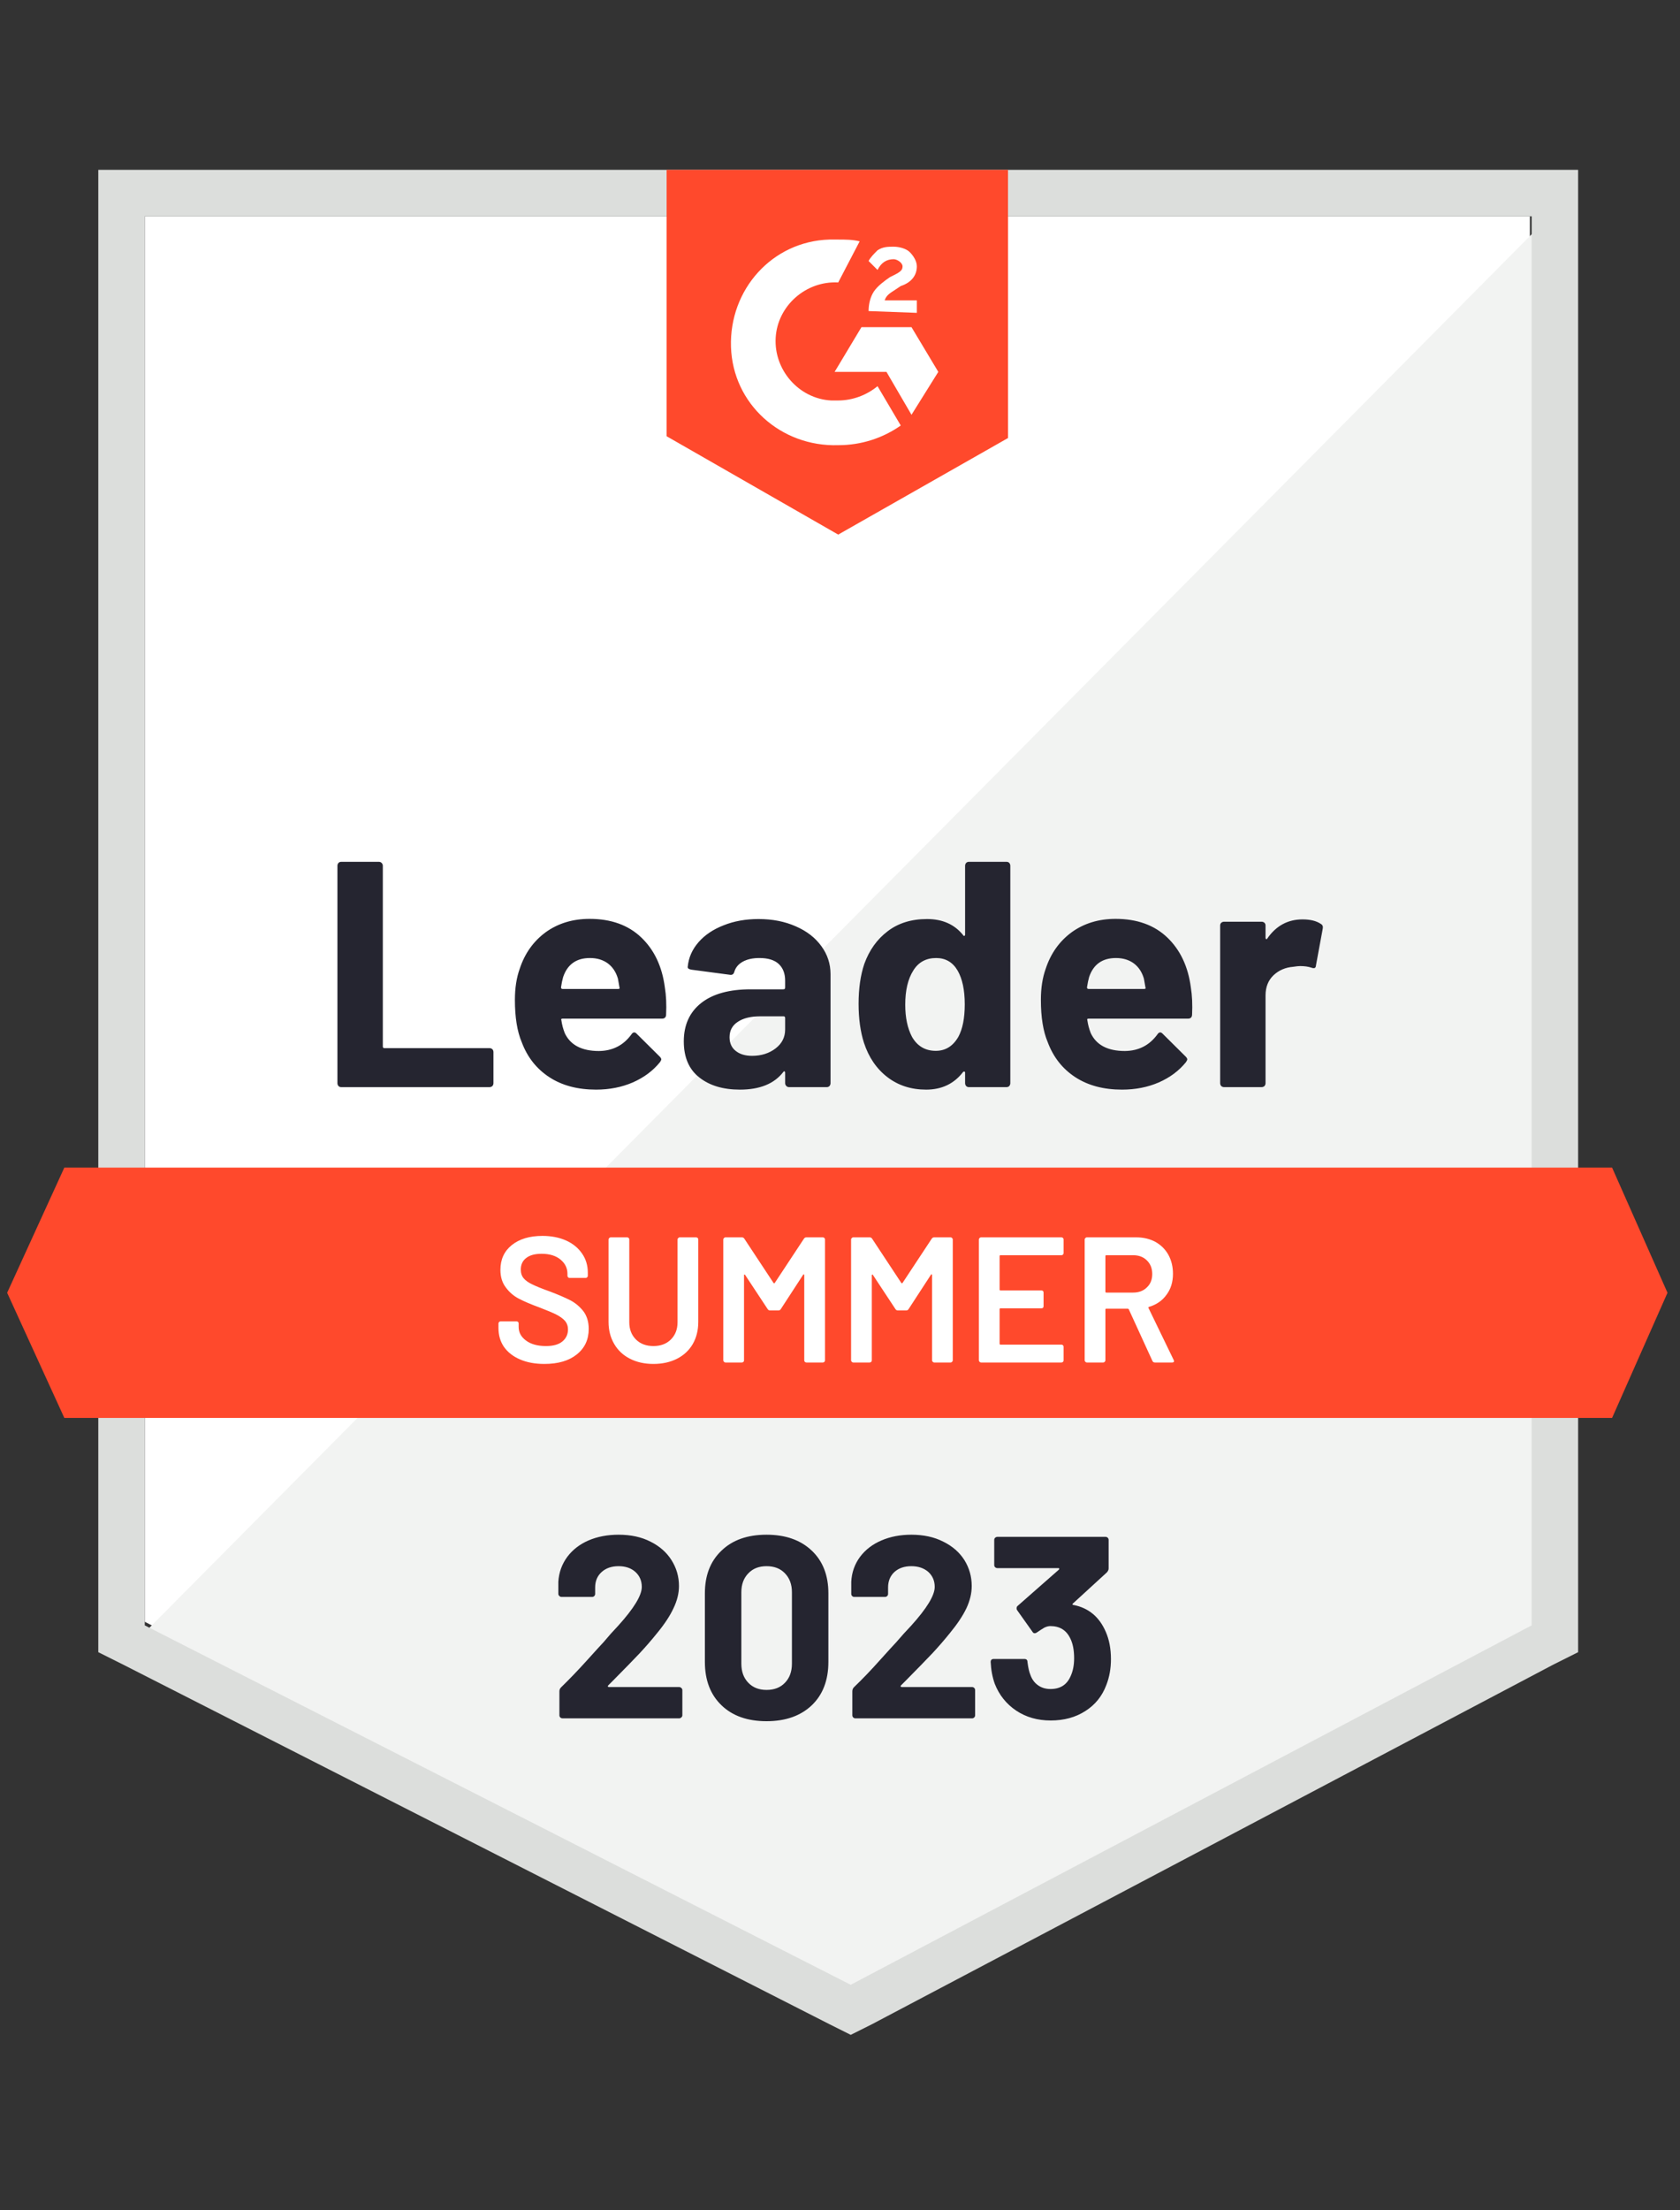 <svg xmlns="http://www.w3.org/2000/svg" width="108" height="142" viewBox="0 0 108 142" fill="none"><rect x="0" y="0" width="108" height="142" fill="#333333" stroke="none"/><path d="M9.306 104.204L54.689 127.298L98.349 104.204V13.898H9.306V104.204Z" fill="white"></path><path d="M99.268 14.243L8.387 105.813L55.494 129.136L99.268 106.732V14.243Z" fill="#F2F3F2"></path><path d="M6.319 44V106.157L7.928 106.962L53.311 130.055L54.689 130.745L56.068 130.055L99.843 106.962L101.451 106.157V10.911H6.319V44ZM9.306 104.434V13.898H98.464V104.434L54.689 127.528L9.306 104.434Z" fill="#DCDEDC"></path><path d="M53.885 15.392C54.345 15.392 54.804 15.392 55.264 15.506L53.885 18.149C51.817 18.034 49.979 19.643 49.864 21.711C49.749 23.779 51.358 25.617 53.425 25.732H53.885C54.804 25.732 55.723 25.387 56.413 24.813L57.906 27.34C56.758 28.145 55.379 28.604 53.885 28.604C50.209 28.719 47.106 25.962 46.992 22.285C46.877 18.608 49.634 15.506 53.311 15.392H53.885ZM58.596 21.021L60.319 23.894L58.596 26.651L56.987 23.894H53.655L55.379 21.021H58.596ZM55.838 19.987C55.838 19.528 55.953 19.068 56.183 18.723C56.413 18.379 56.872 18.034 57.217 17.804L57.447 17.689C57.906 17.46 58.021 17.345 58.021 17.115C58.021 16.885 57.677 16.655 57.447 16.655C56.987 16.655 56.643 16.885 56.413 17.345L55.838 16.77C55.953 16.54 56.183 16.311 56.413 16.081C56.758 15.851 57.102 15.851 57.447 15.851C57.791 15.851 58.251 15.966 58.481 16.196C58.711 16.425 58.94 16.77 58.94 17.115C58.94 17.689 58.596 18.149 57.906 18.379L57.562 18.608C57.217 18.838 56.987 18.953 56.872 19.298H58.94V20.102L55.838 19.987ZM53.885 34.349L64.8 28.145V10.911H42.855V28.03L53.885 34.349ZM103.634 75.021H4.136L0.46 83.064L4.136 91.106H103.634L107.196 83.064L103.634 75.021Z" fill="#FF492C"></path><path d="M21.933 69.851C21.864 69.851 21.807 69.828 21.761 69.782C21.715 69.728 21.692 69.667 21.692 69.598V55.627C21.692 55.558 21.715 55.497 21.761 55.443C21.807 55.397 21.864 55.374 21.933 55.374H24.357C24.426 55.374 24.484 55.397 24.53 55.443C24.583 55.497 24.61 55.558 24.61 55.627V67.243C24.61 67.312 24.645 67.346 24.714 67.346H31.469C31.538 67.346 31.6 67.369 31.653 67.415C31.699 67.469 31.722 67.53 31.722 67.599V69.598C31.722 69.667 31.699 69.728 31.653 69.782C31.6 69.828 31.538 69.851 31.469 69.851H21.933ZM42.74 63.44C42.825 63.961 42.852 64.547 42.821 65.198C42.813 65.366 42.725 65.451 42.557 65.451H36.169C36.084 65.451 36.057 65.485 36.088 65.554C36.126 65.83 36.199 66.106 36.306 66.381C36.666 67.147 37.398 67.53 38.501 67.53C39.382 67.522 40.079 67.166 40.592 66.462C40.645 66.377 40.707 66.335 40.776 66.335C40.822 66.335 40.871 66.362 40.925 66.416L42.407 67.886C42.476 67.955 42.511 68.017 42.511 68.07C42.511 68.101 42.484 68.158 42.43 68.243C41.978 68.802 41.392 69.238 40.672 69.552C39.96 69.859 39.175 70.012 38.317 70.012C37.13 70.012 36.126 69.744 35.307 69.208C34.487 68.671 33.897 67.921 33.537 66.956C33.246 66.266 33.101 65.362 33.101 64.244C33.101 63.486 33.204 62.82 33.411 62.245C33.733 61.265 34.288 60.483 35.077 59.901C35.874 59.327 36.816 59.04 37.903 59.04C39.282 59.04 40.389 59.438 41.224 60.234C42.059 61.031 42.564 62.1 42.74 63.44ZM37.926 61.556C37.053 61.556 36.479 61.962 36.203 62.774C36.149 62.957 36.103 63.18 36.065 63.44C36.065 63.509 36.1 63.543 36.169 63.543H39.742C39.826 63.543 39.853 63.509 39.822 63.44C39.753 63.042 39.719 62.85 39.719 62.865C39.596 62.452 39.382 62.13 39.075 61.9C38.761 61.671 38.378 61.556 37.926 61.556ZM48.761 59.051C49.657 59.051 50.457 59.208 51.162 59.522C51.867 59.828 52.414 60.254 52.805 60.797C53.196 61.334 53.391 61.931 53.391 62.59V69.598C53.391 69.667 53.368 69.728 53.322 69.782C53.276 69.828 53.219 69.851 53.15 69.851H50.725C50.657 69.851 50.599 69.828 50.553 69.782C50.5 69.728 50.473 69.667 50.473 69.598V68.92C50.473 68.882 50.461 68.855 50.438 68.84C50.408 68.825 50.381 68.836 50.358 68.874C49.776 69.633 48.845 70.012 47.566 70.012C46.486 70.012 45.617 69.751 44.958 69.231C44.291 68.71 43.958 67.936 43.958 66.91C43.958 65.853 44.334 65.029 45.084 64.44C45.827 63.857 46.888 63.566 48.267 63.566H50.369C50.438 63.566 50.473 63.532 50.473 63.463V63.003C50.473 62.551 50.335 62.195 50.059 61.935C49.783 61.682 49.37 61.556 48.818 61.556C48.397 61.556 48.045 61.632 47.761 61.785C47.478 61.939 47.294 62.153 47.21 62.429C47.172 62.582 47.083 62.651 46.946 62.636L44.441 62.303C44.272 62.272 44.196 62.211 44.211 62.119C44.265 61.537 44.494 61.012 44.9 60.545C45.306 60.077 45.846 59.714 46.52 59.453C47.187 59.185 47.934 59.051 48.761 59.051ZM48.347 67.84C48.937 67.84 49.439 67.683 49.852 67.369C50.266 67.055 50.473 66.649 50.473 66.151V65.405C50.473 65.336 50.438 65.301 50.369 65.301H48.887C48.267 65.301 47.78 65.42 47.428 65.657C47.076 65.887 46.9 66.217 46.9 66.645C46.9 67.021 47.03 67.312 47.29 67.519C47.551 67.733 47.903 67.84 48.347 67.84ZM62.042 55.627C62.042 55.558 62.066 55.497 62.111 55.443C62.157 55.397 62.215 55.374 62.284 55.374H64.708C64.777 55.374 64.834 55.397 64.88 55.443C64.926 55.497 64.949 55.558 64.949 55.627V69.598C64.949 69.667 64.926 69.728 64.88 69.782C64.834 69.828 64.777 69.851 64.708 69.851H62.284C62.215 69.851 62.157 69.828 62.111 69.782C62.066 69.728 62.042 69.667 62.042 69.598V68.92C62.042 68.882 62.027 68.859 61.997 68.852C61.966 68.844 61.939 68.852 61.916 68.874C61.334 69.633 60.541 70.012 59.538 70.012C58.573 70.012 57.742 69.744 57.045 69.208C56.348 68.671 55.846 67.936 55.54 67.002C55.31 66.282 55.195 65.447 55.195 64.497C55.195 63.517 55.317 62.663 55.562 61.935C55.884 61.046 56.386 60.346 57.068 59.832C57.749 59.312 58.592 59.051 59.595 59.051C60.591 59.051 61.365 59.396 61.916 60.085C61.939 60.131 61.966 60.146 61.997 60.131C62.027 60.116 62.042 60.089 62.042 60.051V55.627ZM61.606 66.623C61.882 66.117 62.02 65.42 62.02 64.531C62.02 63.612 61.866 62.889 61.56 62.36C61.246 61.824 60.786 61.556 60.181 61.556C59.53 61.556 59.04 61.824 58.711 62.36C58.366 62.904 58.194 63.635 58.194 64.554C58.194 65.382 58.339 66.071 58.63 66.623C58.975 67.22 59.484 67.519 60.158 67.519C60.779 67.519 61.261 67.22 61.606 66.623ZM76.554 63.44C76.638 63.961 76.665 64.547 76.634 65.198C76.626 65.366 76.538 65.451 76.37 65.451H69.982C69.897 65.451 69.871 65.485 69.901 65.554C69.94 65.83 70.012 66.106 70.12 66.381C70.48 67.147 71.211 67.53 72.314 67.53C73.195 67.522 73.892 67.166 74.405 66.462C74.459 66.377 74.52 66.335 74.589 66.335C74.635 66.335 74.685 66.362 74.738 66.416L76.22 67.886C76.289 67.955 76.324 68.017 76.324 68.07C76.324 68.101 76.297 68.158 76.243 68.243C75.791 68.802 75.206 69.238 74.486 69.552C73.773 69.859 72.988 70.012 72.13 70.012C70.943 70.012 69.94 69.744 69.12 69.208C68.3 68.671 67.711 67.921 67.351 66.956C67.06 66.266 66.914 65.362 66.914 64.244C66.914 63.486 67.017 62.82 67.224 62.245C67.546 61.265 68.101 60.483 68.89 59.901C69.687 59.327 70.629 59.04 71.717 59.04C73.095 59.04 74.202 59.438 75.037 60.234C75.872 61.031 76.377 62.1 76.554 63.44ZM71.74 61.556C70.866 61.556 70.292 61.962 70.016 62.774C69.963 62.957 69.917 63.18 69.878 63.44C69.878 63.509 69.913 63.543 69.982 63.543H73.555C73.639 63.543 73.666 63.509 73.635 63.44C73.566 63.042 73.532 62.85 73.532 62.865C73.409 62.452 73.195 62.13 72.888 61.9C72.574 61.671 72.192 61.556 71.74 61.556ZM83.734 59.074C84.232 59.074 84.623 59.17 84.906 59.361C85.021 59.422 85.063 59.526 85.033 59.672L84.596 62.038C84.588 62.199 84.493 62.245 84.309 62.176C84.102 62.107 83.861 62.073 83.585 62.073C83.478 62.073 83.329 62.088 83.137 62.119C82.639 62.157 82.218 62.337 81.873 62.659C81.528 62.988 81.356 63.421 81.356 63.957V69.598C81.356 69.667 81.333 69.728 81.287 69.782C81.234 69.828 81.172 69.851 81.103 69.851H78.691C78.622 69.851 78.56 69.828 78.507 69.782C78.461 69.728 78.438 69.667 78.438 69.598V59.465C78.438 59.396 78.461 59.338 78.507 59.292C78.56 59.246 78.622 59.223 78.691 59.223H81.103C81.172 59.223 81.234 59.246 81.287 59.292C81.333 59.338 81.356 59.396 81.356 59.465V60.257C81.356 60.296 81.368 60.322 81.391 60.338C81.421 60.353 81.444 60.346 81.46 60.315C82.026 59.488 82.785 59.074 83.734 59.074Z" fill="#252530"></path><path d="M34.997 87.637C34.399 87.637 33.878 87.541 33.434 87.349C32.99 87.158 32.645 86.89 32.4 86.545C32.163 86.2 32.044 85.794 32.044 85.327V85.04C32.044 85.002 32.059 84.967 32.09 84.937C32.113 84.914 32.143 84.902 32.182 84.902H33.204C33.242 84.902 33.277 84.914 33.308 84.937C33.331 84.967 33.342 85.002 33.342 85.04V85.258C33.342 85.611 33.499 85.902 33.813 86.132C34.127 86.369 34.556 86.488 35.1 86.488C35.567 86.488 35.92 86.388 36.157 86.189C36.395 85.99 36.513 85.733 36.513 85.419C36.513 85.205 36.448 85.021 36.318 84.868C36.188 84.722 36.004 84.588 35.766 84.466C35.521 84.343 35.157 84.19 34.675 84.006C34.131 83.807 33.691 83.619 33.354 83.443C33.017 83.267 32.737 83.025 32.515 82.719C32.285 82.42 32.17 82.045 32.17 81.593C32.17 80.919 32.415 80.387 32.906 79.996C33.396 79.606 34.051 79.41 34.87 79.41C35.445 79.41 35.954 79.51 36.398 79.709C36.835 79.908 37.176 80.188 37.421 80.548C37.666 80.9 37.788 81.31 37.788 81.777V81.972C37.788 82.011 37.773 82.045 37.742 82.076C37.72 82.099 37.689 82.11 37.651 82.11H36.617C36.578 82.11 36.548 82.099 36.525 82.076C36.494 82.045 36.479 82.011 36.479 81.972V81.846C36.479 81.486 36.333 81.183 36.042 80.938C35.743 80.686 35.334 80.559 34.813 80.559C34.392 80.559 34.066 80.647 33.836 80.823C33.599 81 33.48 81.249 33.48 81.57C33.48 81.8 33.541 81.988 33.664 82.133C33.786 82.279 33.97 82.409 34.215 82.524C34.46 82.646 34.84 82.8 35.353 82.983C35.897 83.19 36.333 83.378 36.663 83.546C36.984 83.715 37.264 83.948 37.501 84.247C37.731 84.554 37.846 84.933 37.846 85.385C37.846 86.074 37.589 86.622 37.076 87.028C36.571 87.434 35.877 87.637 34.997 87.637ZM42.005 87.637C41.438 87.637 40.937 87.525 40.5 87.303C40.063 87.081 39.726 86.767 39.489 86.361C39.244 85.948 39.121 85.473 39.121 84.937V79.64C39.121 79.602 39.137 79.571 39.167 79.548C39.19 79.517 39.221 79.502 39.259 79.502H40.316C40.355 79.502 40.389 79.517 40.42 79.548C40.443 79.571 40.454 79.602 40.454 79.64V84.96C40.454 85.412 40.596 85.779 40.879 86.063C41.163 86.346 41.538 86.488 42.005 86.488C42.472 86.488 42.848 86.346 43.131 86.063C43.414 85.779 43.556 85.412 43.556 84.96V79.64C43.556 79.602 43.572 79.571 43.602 79.548C43.625 79.517 43.656 79.502 43.694 79.502H44.751C44.789 79.502 44.824 79.517 44.855 79.548C44.877 79.571 44.889 79.602 44.889 79.64V84.937C44.889 85.473 44.77 85.948 44.533 86.361C44.295 86.767 43.958 87.081 43.522 87.303C43.085 87.525 42.58 87.637 42.005 87.637ZM51.679 79.594C51.717 79.533 51.771 79.502 51.84 79.502H52.897C52.935 79.502 52.97 79.517 53 79.548C53.023 79.571 53.035 79.602 53.035 79.64V87.407C53.035 87.445 53.023 87.476 53 87.499C52.97 87.529 52.935 87.545 52.897 87.545H51.84C51.802 87.545 51.767 87.529 51.737 87.499C51.714 87.476 51.702 87.445 51.702 87.407V81.926C51.702 81.903 51.691 81.888 51.668 81.88C51.652 81.873 51.641 81.88 51.633 81.903L50.197 84.109C50.159 84.171 50.105 84.201 50.036 84.201H49.508C49.439 84.201 49.385 84.171 49.347 84.109L47.899 81.915C47.892 81.892 47.876 81.884 47.853 81.892C47.838 81.9 47.83 81.915 47.83 81.938V87.407C47.83 87.445 47.819 87.476 47.796 87.499C47.765 87.529 47.731 87.545 47.692 87.545H46.635C46.597 87.545 46.566 87.529 46.543 87.499C46.513 87.476 46.497 87.445 46.497 87.407V79.64C46.497 79.602 46.513 79.571 46.543 79.548C46.566 79.517 46.597 79.502 46.635 79.502H47.692C47.761 79.502 47.815 79.533 47.853 79.594L49.726 82.432C49.741 82.447 49.757 82.455 49.772 82.455C49.787 82.455 49.799 82.447 49.806 82.432L51.679 79.594ZM59.894 79.594C59.932 79.533 59.986 79.502 60.055 79.502H61.112C61.15 79.502 61.181 79.517 61.204 79.548C61.234 79.571 61.25 79.602 61.25 79.64V87.407C61.25 87.445 61.234 87.476 61.204 87.499C61.181 87.529 61.15 87.545 61.112 87.545H60.055C60.017 87.545 59.986 87.529 59.963 87.499C59.932 87.476 59.917 87.445 59.917 87.407V81.926C59.917 81.903 59.909 81.888 59.894 81.88C59.871 81.873 59.856 81.88 59.848 81.903L58.412 84.109C58.374 84.171 58.32 84.201 58.251 84.201H57.722C57.654 84.201 57.6 84.171 57.562 84.109L56.114 81.915C56.106 81.892 56.095 81.884 56.08 81.892C56.057 81.9 56.045 81.915 56.045 81.938V87.407C56.045 87.445 56.034 87.476 56.011 87.499C55.98 87.529 55.946 87.545 55.907 87.545H54.85C54.812 87.545 54.781 87.529 54.758 87.499C54.728 87.476 54.712 87.445 54.712 87.407V79.64C54.712 79.602 54.728 79.571 54.758 79.548C54.781 79.517 54.812 79.502 54.85 79.502H55.907C55.976 79.502 56.03 79.533 56.068 79.594L57.941 82.432C57.956 82.447 57.971 82.455 57.987 82.455C58.002 82.455 58.014 82.447 58.021 82.432L59.894 79.594ZM68.373 80.513C68.373 80.552 68.362 80.582 68.339 80.605C68.308 80.636 68.274 80.651 68.235 80.651H64.317C64.279 80.651 64.26 80.67 64.26 80.709V82.857C64.26 82.895 64.279 82.915 64.317 82.915H66.948C66.987 82.915 67.021 82.926 67.052 82.949C67.075 82.98 67.086 83.014 67.086 83.052V83.925C67.086 83.964 67.075 83.998 67.052 84.029C67.021 84.052 66.987 84.063 66.948 84.063H64.317C64.279 84.063 64.26 84.083 64.26 84.121V86.338C64.26 86.377 64.279 86.396 64.317 86.396H68.235C68.274 86.396 68.308 86.411 68.339 86.442C68.362 86.465 68.373 86.495 68.373 86.534V87.407C68.373 87.445 68.362 87.476 68.339 87.499C68.308 87.529 68.274 87.545 68.235 87.545H63.065C63.027 87.545 62.996 87.529 62.973 87.499C62.943 87.476 62.927 87.445 62.927 87.407V79.64C62.927 79.602 62.943 79.571 62.973 79.548C62.996 79.517 63.027 79.502 63.065 79.502H68.235C68.274 79.502 68.308 79.517 68.339 79.548C68.362 79.571 68.373 79.602 68.373 79.64V80.513ZM74.244 87.545C74.168 87.545 74.114 87.51 74.083 87.441L72.567 84.132C72.552 84.102 72.528 84.086 72.498 84.086H71.119C71.081 84.086 71.062 84.106 71.062 84.144V87.407C71.062 87.445 71.046 87.476 71.016 87.499C70.993 87.529 70.962 87.545 70.924 87.545H69.867C69.829 87.545 69.798 87.529 69.775 87.499C69.744 87.476 69.729 87.445 69.729 87.407V79.64C69.729 79.602 69.744 79.571 69.775 79.548C69.798 79.517 69.829 79.502 69.867 79.502H73.026C73.494 79.502 73.907 79.598 74.267 79.789C74.627 79.989 74.907 80.264 75.106 80.617C75.305 80.977 75.405 81.386 75.405 81.846C75.405 82.374 75.267 82.823 74.991 83.19C74.723 83.566 74.348 83.826 73.865 83.972C73.85 83.972 73.838 83.979 73.831 83.995C73.823 84.01 73.823 84.025 73.831 84.04L75.451 87.384C75.466 87.415 75.474 87.438 75.474 87.453C75.474 87.514 75.431 87.545 75.347 87.545H74.244ZM71.119 80.651C71.081 80.651 71.062 80.67 71.062 80.709V82.995C71.062 83.033 71.081 83.052 71.119 83.052H72.843C73.21 83.052 73.505 82.941 73.727 82.719C73.957 82.505 74.072 82.217 74.072 81.857C74.072 81.497 73.957 81.206 73.727 80.984C73.505 80.762 73.21 80.651 72.843 80.651H71.119Z" fill="white"></path><path d="M39.098 108.294C39.075 108.317 39.068 108.34 39.075 108.363C39.091 108.386 39.114 108.398 39.144 108.398H43.66C43.713 108.398 43.759 108.417 43.797 108.455C43.843 108.494 43.866 108.54 43.866 108.593V110.213C43.866 110.267 43.843 110.313 43.797 110.351C43.759 110.389 43.713 110.408 43.66 110.408H36.169C36.107 110.408 36.057 110.389 36.019 110.351C35.981 110.313 35.962 110.267 35.962 110.213V108.674C35.962 108.574 35.996 108.49 36.065 108.421C36.609 107.892 37.164 107.314 37.731 106.686C38.298 106.058 38.654 105.667 38.8 105.514C39.106 105.146 39.42 104.794 39.742 104.457C40.753 103.339 41.258 102.508 41.258 101.964C41.258 101.573 41.12 101.251 40.845 100.999C40.569 100.754 40.209 100.631 39.765 100.631C39.321 100.631 38.961 100.754 38.685 100.999C38.401 101.251 38.26 101.585 38.26 101.998V102.412C38.26 102.466 38.24 102.511 38.202 102.55C38.164 102.588 38.118 102.607 38.064 102.607H36.1C36.046 102.607 36 102.588 35.962 102.55C35.916 102.511 35.893 102.466 35.893 102.412V101.631C35.931 101.033 36.123 100.501 36.467 100.034C36.812 99.574 37.268 99.222 37.834 98.977C38.409 98.731 39.052 98.609 39.765 98.609C40.554 98.609 41.239 98.758 41.821 99.057C42.404 99.348 42.852 99.743 43.166 100.24C43.487 100.746 43.648 101.301 43.648 101.906C43.648 102.374 43.529 102.852 43.292 103.343C43.062 103.833 42.714 104.361 42.246 104.928C41.902 105.357 41.53 105.786 41.132 106.215C40.734 106.636 40.14 107.245 39.351 108.042L39.098 108.294ZM49.278 110.592C48.052 110.592 47.087 110.251 46.383 109.57C45.67 108.888 45.314 107.957 45.314 106.778V102.377C45.314 101.221 45.67 100.306 46.383 99.632C47.087 98.95 48.052 98.609 49.278 98.609C50.496 98.609 51.465 98.95 52.185 99.632C52.897 100.306 53.253 101.221 53.253 102.377V106.778C53.253 107.957 52.897 108.888 52.185 109.57C51.465 110.251 50.496 110.592 49.278 110.592ZM49.278 108.582C49.776 108.582 50.17 108.428 50.461 108.122C50.76 107.816 50.909 107.406 50.909 106.893V102.308C50.909 101.803 50.76 101.397 50.461 101.091C50.17 100.784 49.776 100.631 49.278 100.631C48.788 100.631 48.397 100.784 48.106 101.091C47.807 101.397 47.658 101.803 47.658 102.308V106.893C47.658 107.406 47.807 107.816 48.106 108.122C48.397 108.428 48.788 108.582 49.278 108.582ZM57.918 108.294C57.895 108.317 57.891 108.34 57.906 108.363C57.914 108.386 57.937 108.398 57.975 108.398H62.491C62.544 108.398 62.59 108.417 62.629 108.455C62.667 108.494 62.686 108.54 62.686 108.593V110.213C62.686 110.267 62.667 110.313 62.629 110.351C62.59 110.389 62.544 110.408 62.491 110.408H54.988C54.934 110.408 54.889 110.389 54.85 110.351C54.812 110.313 54.793 110.267 54.793 110.213V108.674C54.793 108.574 54.824 108.49 54.885 108.421C55.436 107.892 55.992 107.314 56.551 106.686C57.117 106.058 57.474 105.667 57.619 105.514C57.933 105.146 58.251 104.794 58.573 104.457C59.584 103.339 60.089 102.508 60.089 101.964C60.089 101.573 59.952 101.251 59.676 100.999C59.392 100.754 59.029 100.631 58.584 100.631C58.14 100.631 57.78 100.754 57.504 100.999C57.229 101.251 57.091 101.585 57.091 101.998V102.412C57.091 102.466 57.072 102.511 57.033 102.55C56.995 102.588 56.945 102.607 56.884 102.607H54.919C54.866 102.607 54.82 102.588 54.781 102.55C54.743 102.511 54.724 102.466 54.724 102.412V101.631C54.755 101.033 54.942 100.501 55.287 100.034C55.632 99.574 56.091 99.222 56.666 98.977C57.24 98.731 57.88 98.609 58.584 98.609C59.373 98.609 60.059 98.758 60.641 99.057C61.231 99.348 61.683 99.743 61.997 100.24C62.311 100.746 62.468 101.301 62.468 101.906C62.468 102.374 62.353 102.852 62.123 103.343C61.886 103.833 61.533 104.361 61.066 104.928C60.721 105.357 60.35 105.786 59.952 106.215C59.553 106.636 58.96 107.245 58.171 108.042L57.918 108.294ZM71.085 104.848C71.307 105.353 71.418 105.939 71.418 106.606C71.418 107.211 71.318 107.766 71.119 108.271C70.851 108.984 70.403 109.539 69.775 109.937C69.147 110.343 68.404 110.546 67.546 110.546C66.704 110.546 65.964 110.336 65.329 109.914C64.693 109.486 64.233 108.911 63.95 108.191C63.797 107.762 63.709 107.295 63.686 106.789C63.686 106.659 63.751 106.594 63.881 106.594H65.857C65.987 106.594 66.052 106.659 66.052 106.789C66.098 107.157 66.16 107.429 66.236 107.605C66.336 107.896 66.501 108.122 66.73 108.283C66.952 108.444 67.221 108.524 67.534 108.524C68.155 108.524 68.584 108.252 68.821 107.708C68.975 107.379 69.051 106.992 69.051 106.548C69.051 106.02 68.967 105.591 68.798 105.261C68.546 104.74 68.121 104.48 67.523 104.48C67.4 104.48 67.27 104.514 67.132 104.583C67.002 104.66 66.841 104.763 66.65 104.894C66.604 104.924 66.562 104.94 66.523 104.94C66.454 104.94 66.405 104.909 66.374 104.848L65.386 103.457C65.363 103.427 65.352 103.388 65.352 103.343C65.352 103.274 65.374 103.22 65.421 103.182L68.063 100.861C68.086 100.838 68.097 100.815 68.097 100.792C68.09 100.769 68.071 100.757 68.04 100.757H64.122C64.069 100.757 64.019 100.738 63.973 100.7C63.934 100.662 63.915 100.616 63.915 100.562V98.942C63.915 98.888 63.934 98.843 63.973 98.804C64.019 98.766 64.069 98.747 64.122 98.747H71.062C71.123 98.747 71.173 98.766 71.211 98.804C71.249 98.843 71.269 98.888 71.269 98.942V100.78C71.269 100.865 71.23 100.949 71.154 101.033L68.971 103.032C68.948 103.055 68.94 103.074 68.948 103.09C68.948 103.113 68.971 103.124 69.017 103.124C69.982 103.316 70.671 103.89 71.085 104.848Z" fill="#252530"></path></svg>